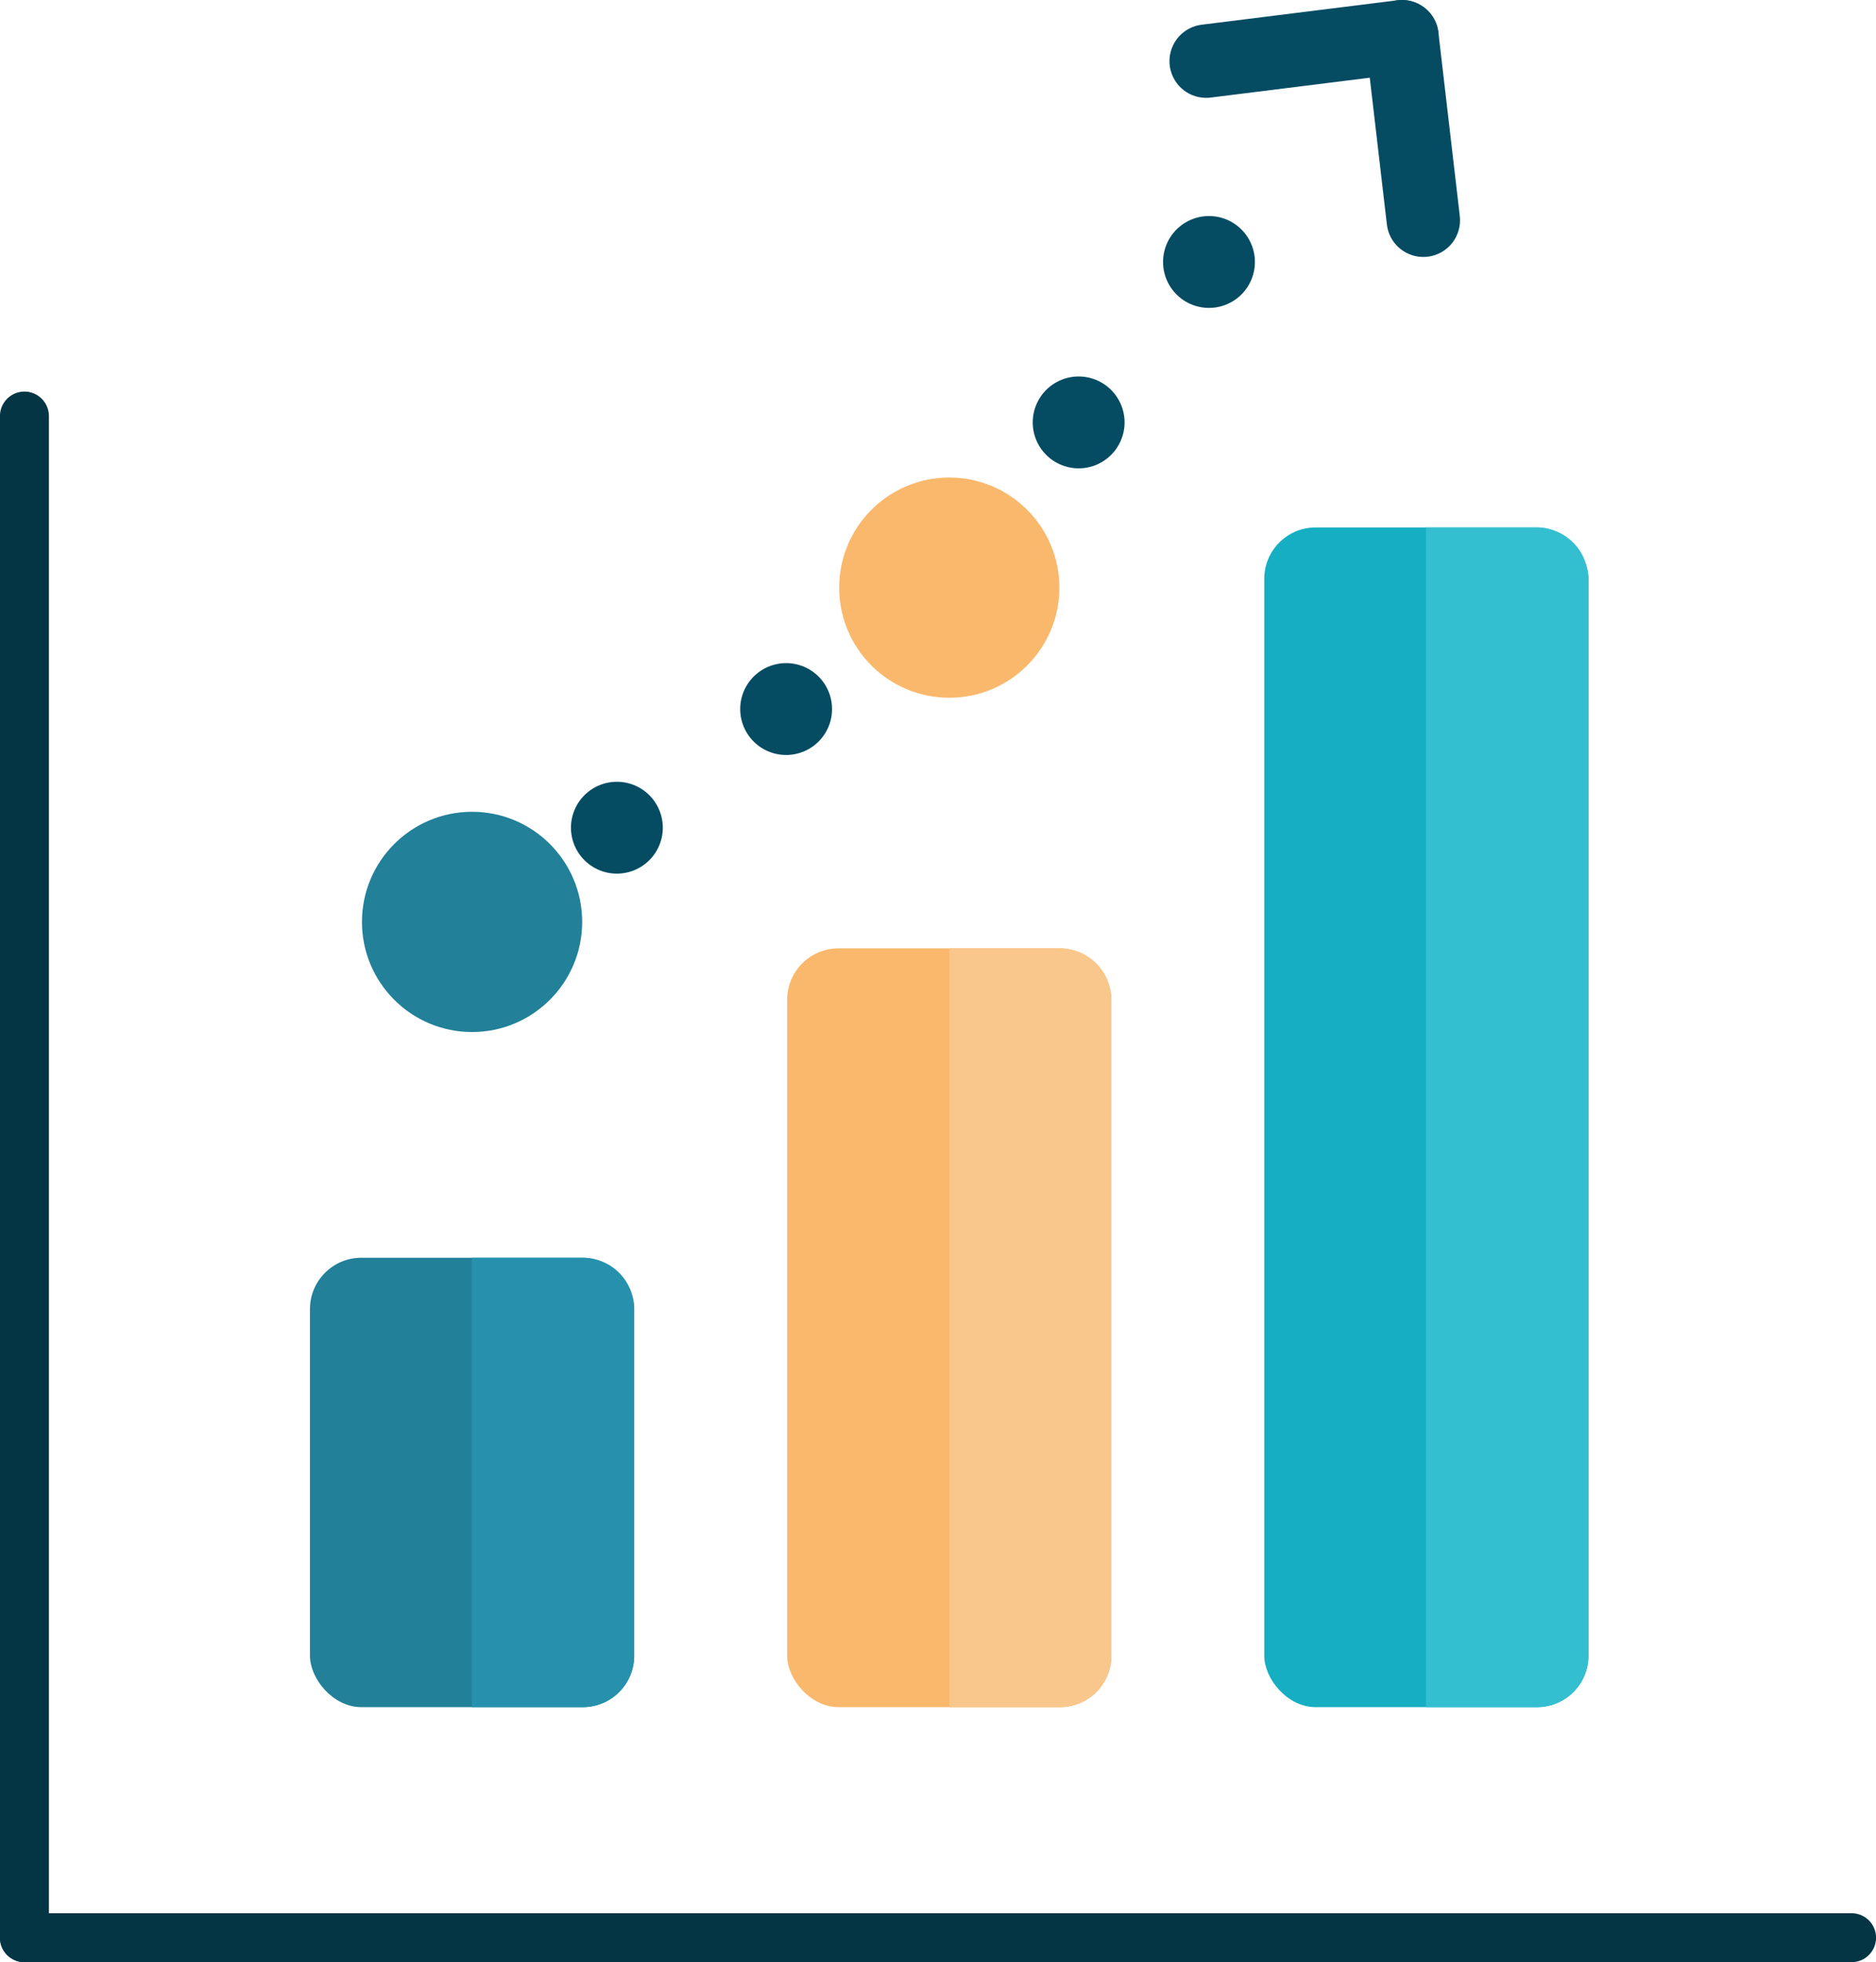 <svg xmlns="http://www.w3.org/2000/svg" viewBox="0 0 178.91 187.08"><defs><style>.cls-1{fill:#228099;}.cls-2{fill:#f9b86c;}.cls-3{fill:#16aec2;}.cls-4{fill:#f9c68b;}.cls-5{fill:#2791ad;}.cls-6{fill:#34bfd1;}.cls-7,.cls-8,.cls-9{fill:none;stroke-linecap:round;stroke-miterlimit:10;}.cls-7{stroke:#033545;stroke-width:4.67px;}.cls-8,.cls-9{stroke:#054c63;}.cls-8{stroke-width:8.76px;stroke-dasharray:0 19.71;}.cls-9{stroke-width:7px;}</style></defs><title>ca</title><g id="Calque_2" data-name="Calque 2"><g id="Calque_1-2" data-name="Calque 1"><rect class="cls-1" x="29.56" y="119.92" width="30.92" height="42.85" rx="4.9" ry="4.9"/><rect class="cls-2" x="75.07" y="90.42" width="30.92" height="72.35" rx="4.9" ry="4.9"/><rect class="cls-3" x="120.57" y="50.29" width="30.92" height="112.48" rx="4.9" ry="4.9"/><path class="cls-4" d="M101.09,90.42H90.53v72.35h10.56a4.9,4.9,0,0,0,4.9-4.9V95.32A4.9,4.9,0,0,0,101.09,90.42Z"/><path class="cls-5" d="M55.58,119.92H45v42.85H55.58a4.9,4.9,0,0,0,4.9-4.9V124.82A4.9,4.9,0,0,0,55.58,119.92Z"/><path class="cls-6" d="M146.59,50.29H136V162.77h10.56a4.9,4.9,0,0,0,4.9-4.9V55.19A4.9,4.9,0,0,0,146.59,50.29Z"/><line class="cls-7" x1="2.33" y1="39.67" x2="2.33" y2="184.75"/><line class="cls-7" x1="176.58" y1="184.75" x2="2.33" y2="184.75"/><polyline class="cls-8" points="42.69 90.23 88.19 58.34 123.73 14.6"/><line class="cls-9" x1="133.7" y1="3.5" x2="115.03" y2="5.83"/><line class="cls-9" x1="135.74" y1="21" x2="133.7" y2="3.5"/><circle class="cls-1" cx="45.02" cy="87.9" r="10.5"/><circle class="cls-2" cx="90.53" cy="56.03" r="10.5"/></g></g></svg>